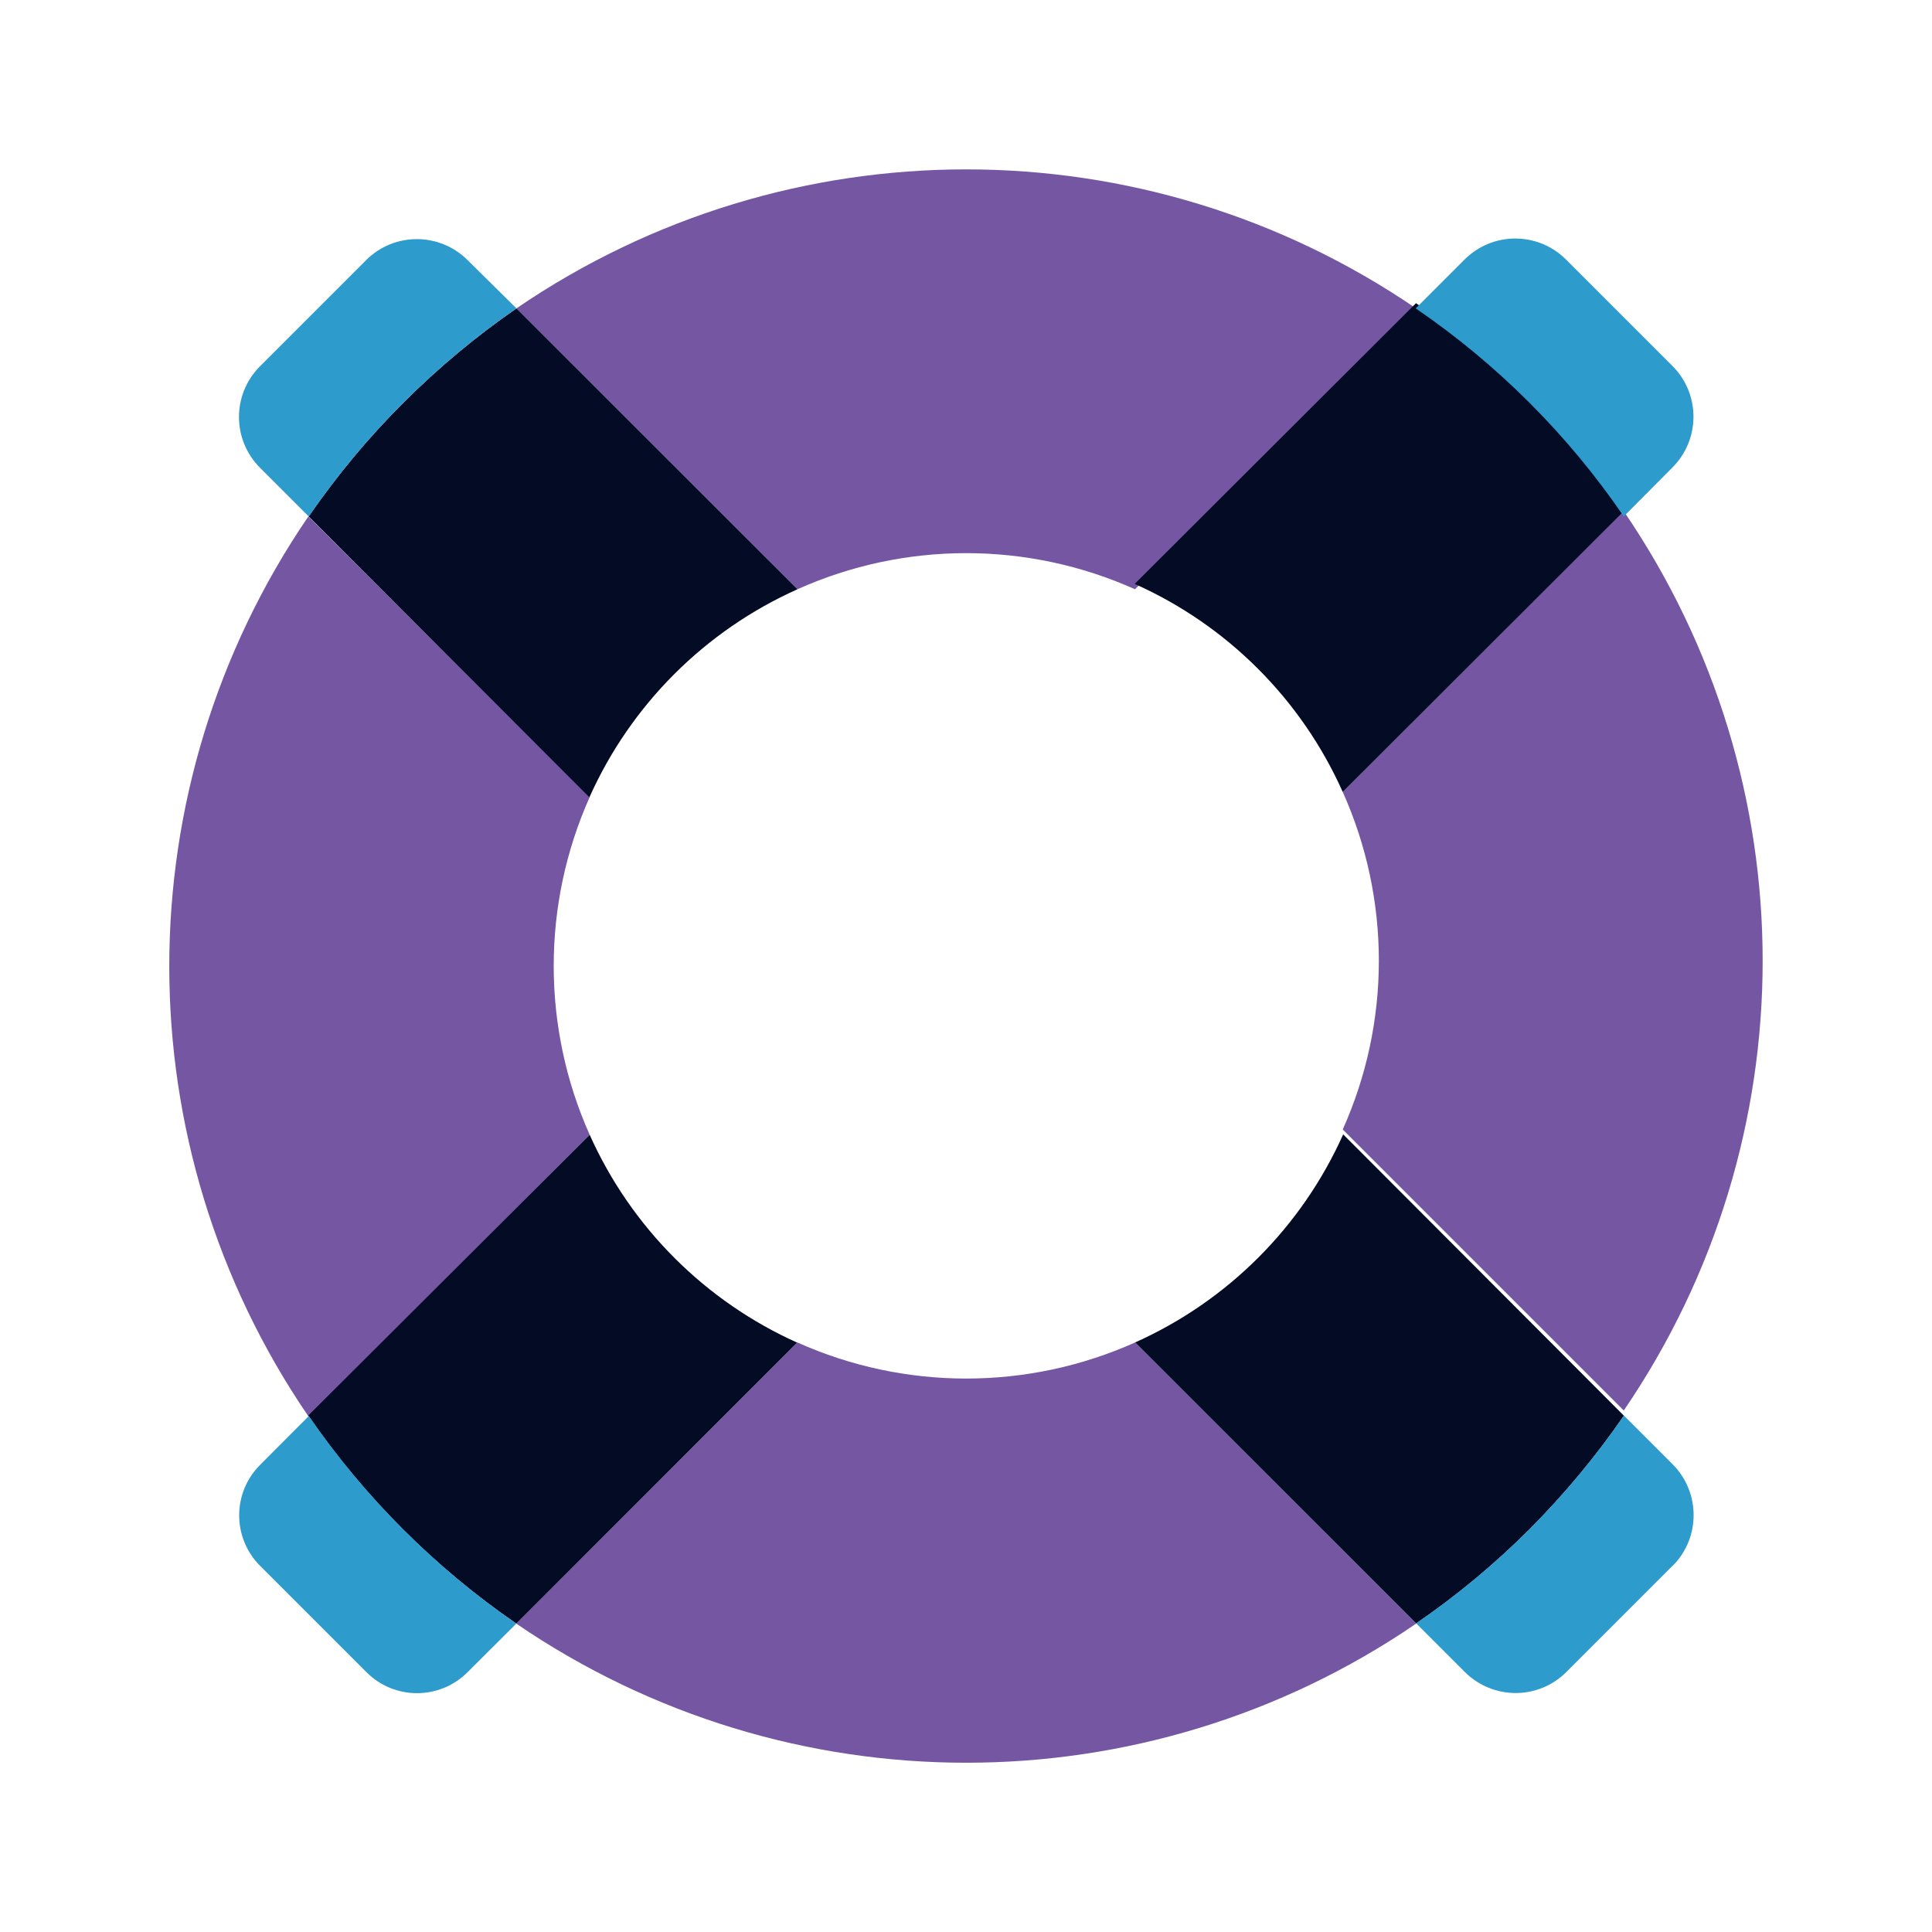 <?xml version="1.0" encoding="UTF-8"?>
<svg id="Layer_1" data-name="Layer 1" xmlns="http://www.w3.org/2000/svg" viewBox="0 0 130 130">
  <defs>
    <style>
      .cls-1 {
        fill: #7456a3;
      }

      .cls-2 {
        fill: #040b25;
      }

      .cls-3 {
        fill: #2e9bcd;
      }
    </style>
  </defs>
  <g id="lifebuoy-2595008">
    <path class="cls-1" d="M34.75,20.75l18.91,18.9c7.22-3.24,15.49-3.24,22.71,0l18.91-18.9c-18.25-12.47-42.28-12.47-60.53,0ZM20.75,34.75c-12.48,18.26-12.48,42.29,0,60.55l18.93-18.94c-3.23-7.23-3.23-15.5,0-22.73l-18.93-18.88ZM109.24,34.4l-18.89,18.89c3.24,7.22,3.24,15.49,0,22.71l18.91,18.91c12.46-18.25,12.46-42.26,0-60.51h-.02ZM76.38,90.33c-7.23,3.24-15.5,3.24-22.73,0l-18.91,18.92c18.26,12.48,42.29,12.48,60.55,0l-18.91-18.92Z"/>
    <path class="cls-2" d="M53.66,39.65c-6.23,2.79-11.21,7.77-14,14l-18.89-18.9c1.89-2.74,4.02-5.31,6.38-7.66,2.34-2.34,4.88-4.46,7.6-6.34l18.91,18.9Z"/>
    <path class="cls-3" d="M34.75,20.75c-2.72,1.88-5.26,4-7.6,6.34-2.36,2.35-4.49,4.92-6.38,7.66l-3.28-3.28c-1.88-1.89-1.88-4.93,0-6.82l7.15-7.15c1.88-1.88,4.93-1.88,6.82,0,0,0,0,0,0,0l3.29,3.25Z"/>
    <path class="cls-2" d="M109.27,95.26c-1.88,2.73-4.01,5.29-6.35,7.64-2.34,2.34-4.9,4.47-7.63,6.34l-18.91-18.91c6.23-2.79,11.21-7.77,14-14l18.89,18.93Z"/>
    <path class="cls-3" d="M112.54,105.36l-7.15,7.15c-1.88,1.88-4.93,1.88-6.82,0,0,0,0,0,0,0l-3.28-3.28c2.73-1.87,5.29-4,7.63-6.34,2.34-2.35,4.47-4.91,6.35-7.64l3.28,3.28c1.88,1.89,1.88,4.95,0,6.83Z"/>
    <path class="cls-2" d="M109.26,34.4l-18.91,18.89c-2.78-6.23-7.77-11.22-14-14l18.93-18.89c5.5,3.76,10.24,8.5,14,14h-.02Z"/>
    <path class="cls-3" d="M112.55,31.44l-3.29,3.31c-3.76-5.5-8.5-10.24-14-14l3.29-3.29c1.89-1.88,4.93-1.88,6.82,0l7.15,7.15c1.89,1.87,1.91,4.92.04,6.82,0,0,0,0-.01.01Z"/>
    <path class="cls-2" d="M53.65,90.33l-18.91,18.92c-5.48-3.77-10.23-8.52-14-14l18.94-18.89c2.79,6.23,7.77,11.21,14,14l-.03-.03Z"/>
    <path class="cls-3" d="M34.74,109.25l-3.28,3.27c-1.88,1.88-4.92,1.88-6.8,0,0,0,0,0,0,0l-7.15-7.15c-1.88-1.87-1.89-4.91-.02-6.79,0,0,.01-.01.02-.02l3.27-3.28c3.77,5.48,8.52,10.23,14,14l-.03-.03Z"/>
  </g>
</svg>